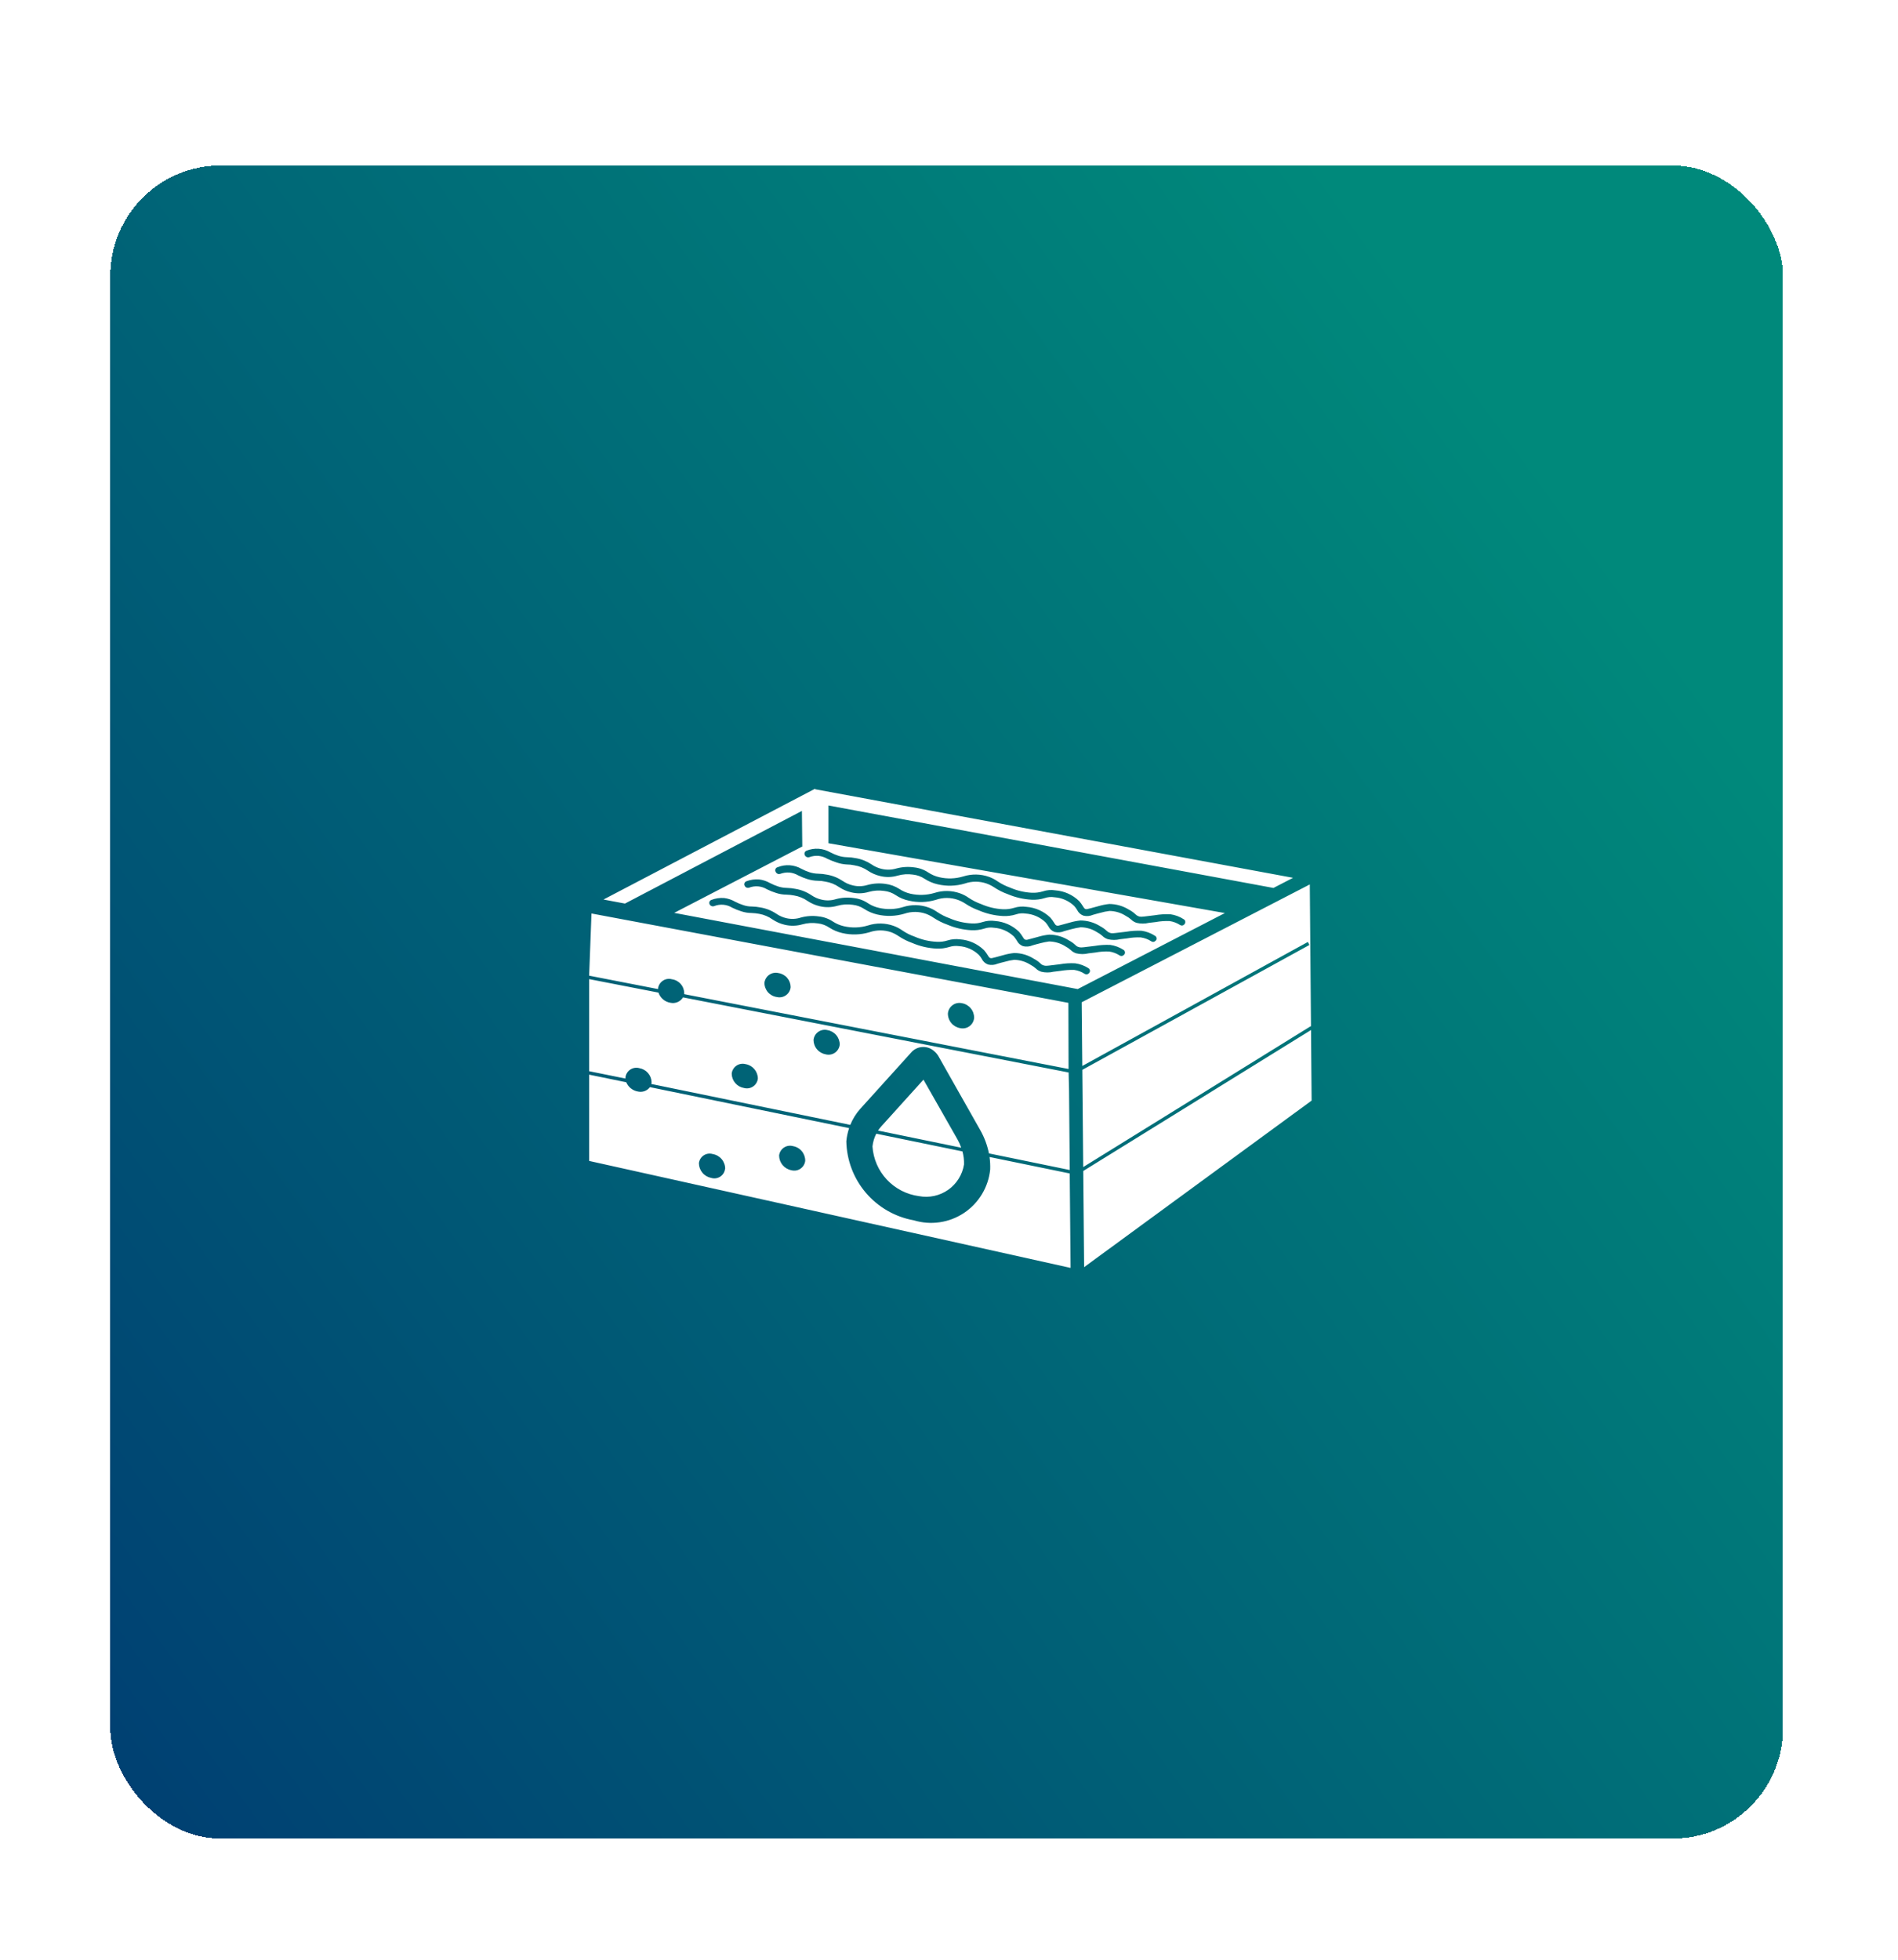 <svg width="155" height="160" viewBox="0 0 155 160" fill="none" xmlns="http://www.w3.org/2000/svg">
<g filter="url(#filter0_d_82_817)">
<rect x="9.008" width="136.599" height="136.599" rx="9.008" fill="url(#paint0_linear_82_817)" shape-rendering="crispEdges"/>
<path d="M88.462 82.094L88.534 89.945L107.113 76.346L107.065 70.583L88.462 82.094ZM54.874 66.44C55.151 66.477 55.404 66.614 55.589 66.824C55.773 67.034 55.875 67.303 55.876 67.583V67.655L87.265 73.766L87.25 68.366L48.304 61.07L48.112 66.146L53.737 67.241V67.214C53.75 67.083 53.792 66.958 53.859 66.845C53.926 66.733 54.017 66.636 54.126 66.563C54.234 66.489 54.357 66.44 54.486 66.418C54.615 66.397 54.748 66.404 54.874 66.44ZM77.41 69.233C77.421 69.099 77.461 68.969 77.526 68.853C77.592 68.736 77.682 68.634 77.79 68.555C77.897 68.475 78.021 68.419 78.152 68.391C78.283 68.364 78.419 68.364 78.55 68.393C78.833 68.44 79.089 68.587 79.273 68.807C79.457 69.027 79.556 69.306 79.552 69.593C79.541 69.726 79.501 69.856 79.436 69.973C79.371 70.09 79.281 70.192 79.173 70.271C79.065 70.351 78.941 70.406 78.809 70.433C78.678 70.46 78.543 70.459 78.412 70.43C78.129 70.382 77.873 70.236 77.69 70.016C77.506 69.797 77.407 69.519 77.41 69.233ZM62.428 66.731C62.443 66.6 62.486 66.474 62.553 66.361C62.62 66.248 62.711 66.151 62.818 66.075C62.926 66 63.049 65.948 63.178 65.924C63.307 65.899 63.44 65.902 63.568 65.933C63.846 65.973 64.1 66.112 64.284 66.324C64.468 66.536 64.569 66.807 64.57 67.088C64.556 67.219 64.515 67.346 64.449 67.46C64.382 67.573 64.292 67.671 64.184 67.747C64.076 67.823 63.953 67.875 63.824 67.9C63.694 67.924 63.561 67.92 63.433 67.889C63.154 67.849 62.899 67.71 62.714 67.497C62.53 67.284 62.428 67.012 62.428 66.731ZM71.251 80.09C71.317 81.101 71.732 82.058 72.424 82.797C73.117 83.537 74.044 84.013 75.049 84.146C75.461 84.224 75.885 84.218 76.294 84.129C76.704 84.04 77.092 83.87 77.435 83.629C77.778 83.387 78.069 83.079 78.291 82.724C78.513 82.368 78.661 81.971 78.727 81.557C78.737 81.198 78.694 80.84 78.598 80.495L71.56 79.049C71.394 79.374 71.29 79.727 71.251 80.09ZM80.812 80.951C80.858 81.29 80.875 81.632 80.863 81.974C80.79 82.686 80.561 83.374 80.191 83.987C79.821 84.6 79.32 85.123 78.724 85.52C78.127 85.916 77.451 86.176 76.742 86.279C76.034 86.383 75.311 86.329 74.626 86.12C73.103 85.847 71.722 85.056 70.717 83.88C69.712 82.704 69.146 81.216 69.115 79.67C69.149 79.303 69.226 78.942 69.343 78.593L53.077 75.248C52.963 75.398 52.808 75.512 52.631 75.575C52.453 75.638 52.261 75.647 52.078 75.602C51.871 75.564 51.678 75.475 51.514 75.344C51.351 75.212 51.223 75.042 51.142 74.849L48.112 74.228V81.272L87.43 90.005L87.358 82.295L80.812 80.951ZM59.212 81.911C59.198 82.04 59.156 82.164 59.089 82.275C59.021 82.386 58.93 82.481 58.821 82.552C58.713 82.623 58.59 82.67 58.461 82.688C58.333 82.707 58.202 82.696 58.078 82.658C57.798 82.605 57.544 82.456 57.362 82.237C57.179 82.018 57.078 81.743 57.076 81.458C57.09 81.329 57.133 81.205 57.2 81.094C57.268 80.983 57.359 80.889 57.467 80.818C57.576 80.746 57.698 80.7 57.827 80.681C57.955 80.663 58.086 80.673 58.21 80.711C58.493 80.759 58.75 80.906 58.935 81.126C59.12 81.345 59.221 81.623 59.221 81.911H59.212ZM65.758 81.26C65.744 81.389 65.702 81.514 65.635 81.626C65.567 81.738 65.477 81.834 65.369 81.907C65.261 81.981 65.139 82.03 65.01 82.051C64.881 82.072 64.75 82.065 64.624 82.031C64.344 81.977 64.092 81.828 63.91 81.609C63.727 81.391 63.627 81.115 63.625 80.831C63.639 80.701 63.681 80.576 63.749 80.465C63.816 80.354 63.907 80.258 64.015 80.185C64.122 80.112 64.245 80.063 64.373 80.042C64.502 80.021 64.633 80.028 64.759 80.063C65.041 80.111 65.296 80.257 65.479 80.477C65.662 80.696 65.761 80.974 65.758 81.26ZM51.076 74.447C51.093 74.319 51.137 74.196 51.205 74.087C51.273 73.977 51.364 73.884 51.472 73.813C51.579 73.742 51.701 73.695 51.828 73.675C51.956 73.654 52.086 73.662 52.21 73.697C52.486 73.743 52.737 73.884 52.919 74.095C53.102 74.306 53.206 74.575 53.212 74.855L53.191 74.99L69.439 78.329C69.631 77.853 69.903 77.414 70.243 77.03L74.479 72.344C74.723 72.105 75.05 71.97 75.391 71.968C75.732 71.965 76.061 72.094 76.309 72.329C76.441 72.441 76.552 72.575 76.639 72.725L80.065 78.779C80.395 79.364 80.63 79.998 80.761 80.657L87.361 82.013L87.304 75.551L87.268 74.051L55.777 67.919C55.672 68.091 55.516 68.226 55.33 68.305C55.144 68.384 54.938 68.402 54.742 68.357C54.52 68.32 54.312 68.224 54.142 68.078C53.971 67.932 53.843 67.742 53.773 67.529L48.112 66.428V73.946L51.076 74.546V74.447ZM66.439 71.393C66.452 71.261 66.493 71.134 66.559 71.02C66.626 70.906 66.716 70.808 66.824 70.732C66.932 70.656 67.055 70.604 67.184 70.58C67.314 70.555 67.448 70.559 67.576 70.592C67.855 70.638 68.109 70.782 68.292 70.998C68.476 71.214 68.577 71.487 68.578 71.771C68.565 71.902 68.524 72.029 68.457 72.143C68.391 72.257 68.301 72.356 68.193 72.432C68.085 72.508 67.962 72.56 67.832 72.584C67.702 72.608 67.569 72.604 67.441 72.572C67.162 72.525 66.908 72.381 66.724 72.165C66.541 71.95 66.44 71.676 66.439 71.393ZM59.755 74.144C59.768 74.014 59.81 73.888 59.877 73.776C59.944 73.664 60.035 73.568 60.143 73.494C60.251 73.42 60.373 73.371 60.502 73.35C60.631 73.328 60.763 73.335 60.889 73.37C61.167 73.416 61.42 73.559 61.603 73.774C61.786 73.988 61.888 74.26 61.891 74.543C61.877 74.673 61.836 74.798 61.769 74.91C61.702 75.022 61.611 75.119 61.503 75.192C61.395 75.266 61.273 75.315 61.144 75.337C61.015 75.358 60.883 75.351 60.757 75.317C60.479 75.27 60.226 75.127 60.042 74.912C59.859 74.698 59.757 74.426 59.755 74.144ZM75.415 74.636L71.977 78.443C71.877 78.553 71.786 78.67 71.704 78.794L78.499 80.192C78.42 79.961 78.319 79.738 78.199 79.526L75.415 74.636ZM67.657 55.334L66.55 55.139L66.445 55.121L65.518 55.601L55.057 61.019L88.012 67.241L100.03 61.034L67.657 55.334ZM88.957 65.915L88.933 65.945C88.891 65.994 88.833 66.027 88.769 66.038C88.706 66.048 88.64 66.035 88.585 66.002C88.325 65.83 88.029 65.718 87.721 65.675C87.343 65.666 86.965 65.693 86.593 65.756L86.032 65.825C85.706 65.904 85.365 65.904 85.039 65.825C84.868 65.773 84.712 65.681 84.586 65.555C84.454 65.437 84.308 65.336 84.151 65.255C83.754 65 83.293 64.861 82.822 64.853C82.571 64.883 82.323 64.934 82.081 65.006C81.811 65.069 81.619 65.126 81.463 65.171C81.22 65.277 80.949 65.3 80.692 65.237C80.58 65.197 80.477 65.136 80.389 65.057C80.301 64.978 80.23 64.882 80.179 64.775C80.111 64.656 80.029 64.545 79.936 64.445C79.494 64.026 78.92 63.774 78.313 63.734C78.048 63.698 77.778 63.721 77.524 63.803C77.181 63.91 76.823 63.954 76.465 63.935C75.789 63.9 75.125 63.746 74.503 63.479C74.108 63.338 73.732 63.15 73.384 62.918C73.196 62.79 72.995 62.685 72.784 62.603C72.206 62.4 71.577 62.4 70.999 62.603C70.28 62.816 69.518 62.839 68.788 62.669C68.408 62.583 68.046 62.431 67.72 62.219C67.439 62.031 67.117 61.913 66.781 61.877C66.36 61.814 65.93 61.842 65.521 61.958C65.053 62.094 64.558 62.105 64.084 61.991C63.729 61.908 63.393 61.762 63.091 61.559C62.768 61.328 62.398 61.171 62.008 61.1C61.8 61.061 61.589 61.038 61.378 61.031C61.093 61.029 60.811 60.983 60.541 60.893C60.283 60.814 60.032 60.714 59.791 60.593C59.571 60.459 59.324 60.378 59.067 60.356C58.811 60.335 58.553 60.374 58.315 60.47C58.246 60.493 58.17 60.49 58.103 60.462C58.035 60.434 57.981 60.382 57.949 60.317C57.933 60.284 57.925 60.249 57.923 60.213C57.922 60.177 57.929 60.141 57.942 60.108C57.956 60.074 57.976 60.044 58.002 60.019C58.028 59.994 58.059 59.975 58.093 59.963C58.424 59.834 58.779 59.781 59.134 59.807C59.451 59.846 59.757 59.948 60.034 60.107C60.248 60.219 60.472 60.312 60.703 60.386C60.925 60.462 61.158 60.501 61.393 60.5C61.634 60.505 61.873 60.531 62.11 60.578C62.573 60.656 63.013 60.832 63.403 61.094C63.654 61.266 63.936 61.39 64.234 61.457C64.622 61.544 65.026 61.525 65.404 61.4C65.879 61.27 66.377 61.239 66.865 61.31C67.279 61.353 67.677 61.497 68.023 61.73C68.297 61.91 68.602 62.039 68.923 62.111C69.569 62.262 70.244 62.24 70.879 62.048C71.563 61.825 72.302 61.837 72.979 62.081C73.229 62.172 73.466 62.296 73.684 62.45C73.996 62.664 74.336 62.836 74.695 62.96C75.264 63.208 75.874 63.35 76.495 63.38C76.799 63.399 77.105 63.361 77.395 63.266C77.721 63.166 78.065 63.138 78.403 63.182C79.141 63.235 79.837 63.548 80.365 64.067C80.476 64.196 80.577 64.334 80.665 64.481C80.764 64.643 80.794 64.682 80.881 64.709C80.968 64.736 81.025 64.709 81.322 64.637C81.472 64.591 81.686 64.533 81.964 64.463C82.243 64.382 82.529 64.327 82.819 64.298C83.393 64.297 83.955 64.462 84.439 64.772C84.633 64.874 84.813 65.002 84.973 65.153C85.04 65.227 85.128 65.281 85.225 65.306C85.378 65.357 85.453 65.351 85.978 65.285L86.542 65.216C86.959 65.14 87.384 65.114 87.808 65.138C88.198 65.192 88.572 65.331 88.903 65.546C88.931 65.566 88.955 65.592 88.973 65.621C88.992 65.651 89.004 65.684 89.009 65.718C89.014 65.752 89.013 65.788 89.004 65.821C88.996 65.855 88.978 65.887 88.957 65.915ZM91.813 64.415L91.789 64.445C91.747 64.493 91.69 64.526 91.627 64.537C91.564 64.547 91.499 64.535 91.444 64.502C91.183 64.329 90.887 64.218 90.577 64.175C90.199 64.16 89.821 64.187 89.449 64.256L88.888 64.325C88.562 64.404 88.223 64.404 87.898 64.325C87.726 64.274 87.569 64.181 87.442 64.055C87.311 63.937 87.166 63.836 87.01 63.755C86.611 63.501 86.15 63.362 85.678 63.353C85.428 63.387 85.18 63.437 84.937 63.503C84.667 63.569 84.475 63.626 84.319 63.671C84.076 63.777 83.805 63.8 83.548 63.737C83.436 63.697 83.333 63.636 83.245 63.557C83.157 63.477 83.086 63.382 83.035 63.275C82.962 63.159 82.882 63.049 82.795 62.945C82.353 62.525 81.777 62.273 81.169 62.234C80.904 62.192 80.633 62.216 80.38 62.303C80.037 62.41 79.679 62.454 79.321 62.435C78.645 62.4 77.981 62.246 77.359 61.979C76.964 61.838 76.588 61.65 76.24 61.418C76.052 61.29 75.851 61.185 75.64 61.103C75.064 60.895 74.434 60.89 73.855 61.088C73.136 61.301 72.374 61.324 71.644 61.154C71.265 61.067 70.904 60.913 70.579 60.701C70.297 60.512 69.974 60.395 69.637 60.359C69.216 60.297 68.786 60.326 68.377 60.443C67.91 60.578 67.415 60.59 66.943 60.476C66.587 60.393 66.25 60.247 65.947 60.044C65.618 59.816 65.243 59.665 64.849 59.6C64.641 59.56 64.43 59.536 64.219 59.531C63.934 59.529 63.652 59.483 63.382 59.393C63.124 59.314 62.873 59.214 62.632 59.093C62.412 58.959 62.165 58.878 61.908 58.856C61.652 58.835 61.394 58.874 61.156 58.97C61.087 58.987 61.014 58.979 60.95 58.948C60.887 58.917 60.836 58.864 60.808 58.799C60.792 58.766 60.782 58.731 60.781 58.695C60.779 58.658 60.785 58.622 60.799 58.589C60.812 58.555 60.832 58.525 60.858 58.499C60.884 58.474 60.915 58.454 60.949 58.442C61.28 58.314 61.636 58.262 61.99 58.289C62.307 58.328 62.613 58.43 62.89 58.589C63.105 58.7 63.329 58.793 63.559 58.868C63.783 58.939 64.016 58.978 64.252 58.982C64.492 58.987 64.731 59.013 64.966 59.06C65.43 59.137 65.871 59.313 66.262 59.576C66.512 59.748 66.793 59.871 67.09 59.939C67.476 60.032 67.881 60.019 68.26 59.9C68.737 59.77 69.235 59.739 69.724 59.81C70.137 59.853 70.534 59.998 70.879 60.23C71.153 60.41 71.458 60.539 71.779 60.611C72.425 60.762 73.1 60.74 73.735 60.548C74.419 60.325 75.158 60.337 75.835 60.581C76.085 60.672 76.322 60.796 76.54 60.95C76.854 61.162 77.194 61.333 77.551 61.46C78.12 61.708 78.73 61.85 79.351 61.88C79.655 61.899 79.961 61.861 80.251 61.766C80.576 61.661 80.921 61.633 81.259 61.682C81.998 61.736 82.693 62.05 83.224 62.567C83.335 62.696 83.436 62.834 83.524 62.981C83.623 63.143 83.653 63.182 83.74 63.209C83.827 63.236 83.884 63.224 84.184 63.137C84.332 63.091 84.546 63.033 84.826 62.963C85.104 62.882 85.389 62.827 85.678 62.798C86.252 62.797 86.814 62.962 87.298 63.272C87.492 63.374 87.672 63.502 87.832 63.653C87.899 63.727 87.987 63.781 88.084 63.806C88.24 63.857 88.312 63.851 88.837 63.785L89.404 63.716C89.821 63.644 90.244 63.617 90.667 63.635C91.058 63.69 91.431 63.83 91.762 64.046C91.791 64.066 91.815 64.092 91.834 64.123C91.852 64.153 91.864 64.186 91.869 64.222C91.874 64.257 91.872 64.292 91.863 64.327C91.854 64.361 91.838 64.393 91.816 64.421L91.813 64.415ZM94.396 63.26L94.372 63.29C94.332 63.341 94.275 63.376 94.211 63.387C94.147 63.397 94.081 63.383 94.027 63.347C93.766 63.175 93.469 63.065 93.16 63.023C92.782 63.008 92.404 63.035 92.032 63.104L91.471 63.17C91.145 63.249 90.804 63.249 90.478 63.17C90.306 63.118 90.151 63.024 90.025 62.897C89.893 62.779 89.747 62.678 89.59 62.597C89.193 62.341 88.733 62.202 88.261 62.195C88.011 62.229 87.763 62.279 87.52 62.345C87.25 62.411 87.058 62.468 86.902 62.513C86.659 62.619 86.388 62.642 86.131 62.579C86.019 62.539 85.916 62.478 85.828 62.399C85.74 62.319 85.669 62.224 85.618 62.117C85.548 61.998 85.466 61.886 85.375 61.784C84.933 61.366 84.359 61.115 83.752 61.076C83.487 61.034 83.216 61.058 82.963 61.145C82.621 61.252 82.262 61.296 81.904 61.277C81.228 61.242 80.564 61.088 79.942 60.821C79.547 60.679 79.171 60.49 78.823 60.257C78.635 60.135 78.433 60.034 78.223 59.957C77.641 59.751 77.005 59.751 76.423 59.957C75.704 60.171 74.942 60.192 74.212 60.02C73.831 59.94 73.469 59.787 73.147 59.57C72.865 59.381 72.542 59.264 72.205 59.228C71.784 59.165 71.354 59.193 70.945 59.309C70.478 59.449 69.983 59.46 69.511 59.342C69.155 59.259 68.818 59.113 68.515 58.91C68.183 58.682 67.805 58.531 67.408 58.469C67.201 58.423 66.99 58.4 66.778 58.4C66.494 58.394 66.212 58.347 65.941 58.262C65.683 58.183 65.432 58.083 65.191 57.962C64.975 57.836 64.734 57.756 64.486 57.728C64.224 57.707 63.961 57.744 63.715 57.836C63.646 57.858 63.572 57.856 63.505 57.828C63.439 57.801 63.384 57.75 63.352 57.686C63.328 57.651 63.314 57.611 63.309 57.569C63.304 57.528 63.31 57.486 63.325 57.447C63.341 57.408 63.365 57.373 63.397 57.346C63.429 57.318 63.467 57.299 63.508 57.29C63.821 57.163 64.159 57.109 64.495 57.133C64.832 57.156 65.159 57.256 65.452 57.425C65.666 57.538 65.89 57.632 66.121 57.707C66.345 57.778 66.579 57.817 66.814 57.821C67.054 57.826 67.293 57.852 67.528 57.899C67.991 57.977 68.431 58.153 68.821 58.415C69.072 58.587 69.354 58.711 69.652 58.778C70.042 58.874 70.45 58.862 70.834 58.745C71.31 58.614 71.809 58.582 72.298 58.652C72.71 58.701 73.105 58.845 73.453 59.072C73.727 59.253 74.032 59.383 74.353 59.456C75 59.601 75.673 59.58 76.309 59.393C76.993 59.17 77.732 59.182 78.409 59.426C78.659 59.517 78.896 59.641 79.114 59.795C79.428 60.005 79.768 60.176 80.125 60.302C80.689 60.549 81.294 60.693 81.91 60.725C82.214 60.738 82.518 60.699 82.81 60.611C83.135 60.507 83.48 60.478 83.818 60.527C84.556 60.581 85.252 60.895 85.783 61.412C85.894 61.541 85.995 61.679 86.083 61.826C86.182 61.988 86.212 62.024 86.299 62.054C86.386 62.084 86.443 62.069 86.743 61.982C86.891 61.936 87.104 61.878 87.382 61.808C87.661 61.726 87.947 61.67 88.237 61.64C88.81 61.644 89.371 61.808 89.857 62.114C90.052 62.217 90.231 62.346 90.391 62.498C90.461 62.569 90.547 62.621 90.643 62.651C90.796 62.702 90.871 62.693 91.396 62.627L91.96 62.561C92.378 62.489 92.802 62.462 93.226 62.48C93.617 62.535 93.99 62.675 94.321 62.891C94.353 62.908 94.38 62.932 94.403 62.961C94.424 62.99 94.44 63.023 94.448 63.059C94.457 63.094 94.457 63.131 94.45 63.166C94.443 63.202 94.429 63.236 94.408 63.266L94.396 63.26ZM96.721 61.955C96.681 62.007 96.623 62.041 96.558 62.052C96.493 62.062 96.427 62.048 96.373 62.012C96.112 61.841 95.817 61.73 95.509 61.688C95.131 61.673 94.753 61.7 94.381 61.769L93.82 61.835C93.494 61.914 93.153 61.914 92.827 61.835C92.656 61.783 92.5 61.691 92.374 61.565C92.242 61.447 92.096 61.346 91.939 61.265C91.542 61.009 91.082 60.87 90.61 60.863C90.359 60.892 90.111 60.942 89.869 61.013C89.599 61.079 89.407 61.136 89.251 61.181C89.008 61.287 88.737 61.31 88.48 61.247C88.368 61.207 88.265 61.146 88.177 61.067C88.089 60.987 88.018 60.892 87.967 60.785C87.897 60.666 87.816 60.554 87.724 60.452C87.282 60.034 86.708 59.783 86.101 59.744C85.836 59.702 85.565 59.726 85.312 59.813C84.969 59.92 84.611 59.964 84.253 59.945C83.577 59.91 82.913 59.756 82.291 59.489C81.896 59.347 81.52 59.158 81.172 58.925C80.984 58.803 80.782 58.702 80.572 58.625C79.994 58.422 79.365 58.422 78.787 58.625C78.068 58.839 77.306 58.86 76.576 58.688C76.196 58.602 75.835 58.45 75.508 58.238C75.227 58.05 74.905 57.932 74.569 57.896C74.148 57.833 73.718 57.861 73.309 57.977C72.842 58.117 72.345 58.129 71.872 58.01C71.517 57.927 71.181 57.781 70.879 57.578C70.547 57.35 70.169 57.199 69.772 57.137C69.565 57.092 69.354 57.068 69.142 57.068C68.857 57.052 68.576 56.995 68.308 56.9C68.051 56.817 67.801 56.716 67.558 56.6C67.342 56.474 67.102 56.394 66.853 56.366C66.591 56.345 66.328 56.382 66.082 56.474C66.011 56.494 65.935 56.487 65.869 56.455C65.802 56.423 65.75 56.368 65.722 56.3C65.706 56.267 65.698 56.231 65.696 56.195C65.695 56.159 65.702 56.123 65.715 56.09C65.729 56.056 65.749 56.026 65.775 56C65.801 55.975 65.832 55.955 65.866 55.943C66.179 55.816 66.516 55.762 66.853 55.785C67.19 55.809 67.517 55.909 67.81 56.078C68.024 56.191 68.248 56.285 68.479 56.36C68.702 56.431 68.934 56.47 69.169 56.474C69.41 56.479 69.65 56.505 69.886 56.552C70.348 56.629 70.789 56.804 71.179 57.065C71.43 57.238 71.712 57.363 72.01 57.431C72.4 57.524 72.808 57.512 73.192 57.398C73.667 57.267 74.165 57.235 74.653 57.305C75.067 57.349 75.464 57.493 75.811 57.725C76.085 57.906 76.39 58.036 76.711 58.109C77.357 58.259 78.032 58.236 78.667 58.043C79.352 57.826 80.089 57.838 80.767 58.079C81.017 58.17 81.254 58.294 81.472 58.448C81.786 58.658 82.126 58.829 82.483 58.955C83.047 59.202 83.652 59.346 84.268 59.378C84.572 59.391 84.876 59.352 85.168 59.264C85.492 59.154 85.838 59.125 86.176 59.18C86.914 59.233 87.609 59.546 88.138 60.065C88.249 60.194 88.35 60.332 88.438 60.479C88.537 60.641 88.567 60.677 88.654 60.707C88.741 60.737 88.798 60.707 89.095 60.635C89.245 60.589 89.459 60.531 89.737 60.461C90.016 60.379 90.302 60.323 90.592 60.293C91.165 60.297 91.726 60.461 92.212 60.767C92.407 60.87 92.586 60.999 92.746 61.151C92.816 61.222 92.902 61.274 92.998 61.304C93.151 61.352 93.226 61.346 93.751 61.28L94.315 61.211C94.733 61.14 95.157 61.114 95.581 61.133C95.972 61.188 96.345 61.328 96.676 61.544C96.706 61.563 96.732 61.588 96.753 61.617C96.773 61.647 96.787 61.681 96.793 61.716C96.8 61.751 96.799 61.788 96.79 61.822C96.782 61.857 96.766 61.89 96.745 61.919L96.721 61.955ZM105.598 58.157L66.574 50.927L66.55 50.924V55.139L67.657 55.334V52.253L103.996 58.985L105.598 58.157ZM49.285 59.93L51.037 60.26L65.488 52.694L65.518 55.601L66.445 55.121L66.55 55.139V50.924L66.574 50.927V50.879L49.285 59.93ZM106.804 63.395L106.936 63.638L88.387 73.835L88.459 81.773L107.041 70.271L107.062 70.307L106.966 58.697L88.336 68.318L88.384 73.52L106.804 63.395Z" fill="white"/>
</g>
<defs>
<filter id="filter0_d_82_817" x="0" y="0" width="154.614" height="159.118" filterUnits="userSpaceOnUse" color-interpolation-filters="sRGB">
<feFlood flood-opacity="0" result="BackgroundImageFix"/>
<feColorMatrix in="SourceAlpha" type="matrix" values="0 0 0 0 0 0 0 0 0 0 0 0 0 0 0 0 0 0 127 0" result="hardAlpha"/>
<feOffset dy="13.511"/>
<feGaussianBlur stdDeviation="4.504"/>
<feComposite in2="hardAlpha" operator="out"/>
<feColorMatrix type="matrix" values="0 0 0 0 0 0 0 0 0 0 0 0 0 0 0 0 0 0 0.25 0"/>
<feBlend mode="normal" in2="BackgroundImageFix" result="effect1_dropShadow_82_817"/>
<feBlend mode="normal" in="SourceGraphic" in2="effect1_dropShadow_82_817" result="shape"/>
</filter>
<linearGradient id="paint0_linear_82_817" x1="160.5" y1="71.877" x2="0.143" y2="188.789" gradientUnits="userSpaceOnUse">
<stop stop-color="#00897B"/>
<stop offset="1" stop-color="#002D70"/>
</linearGradient>
</defs>
</svg>
